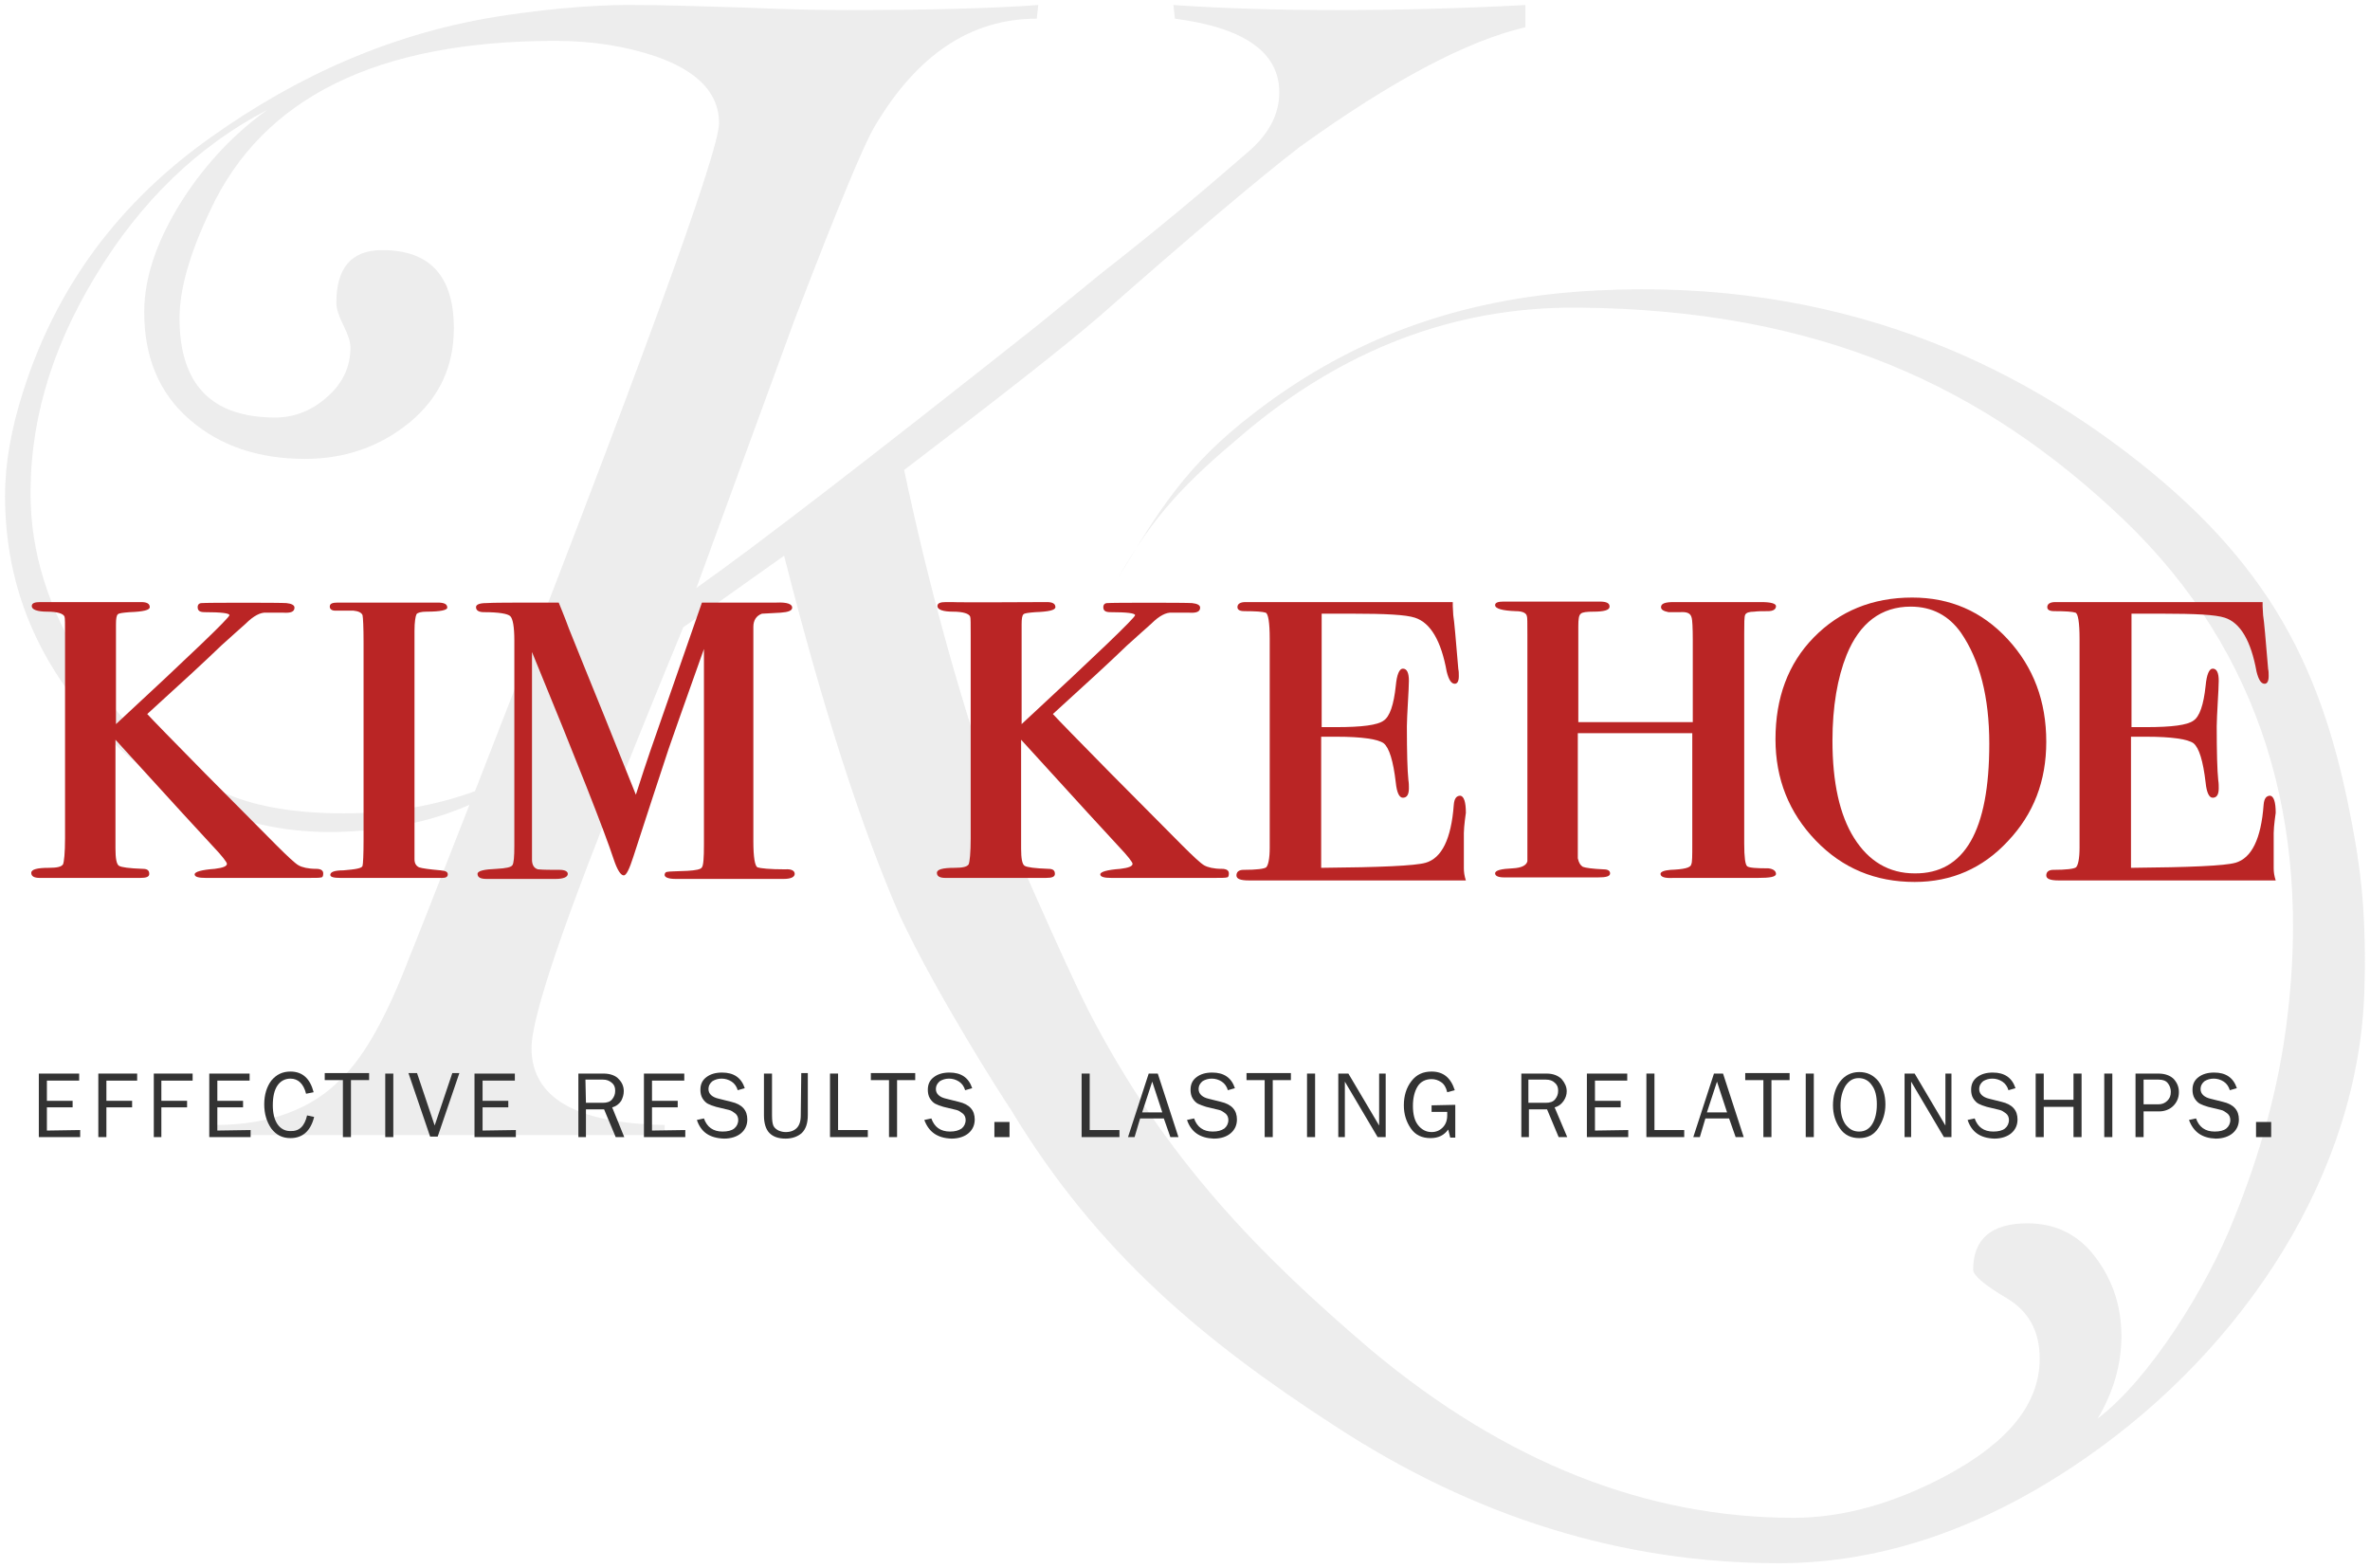 <?xml version="1.0" encoding="UTF-8"?> <!-- Generator: Adobe Illustrator 23.0.4, SVG Export Plug-In . SVG Version: 6.00 Build 0) --> <svg xmlns="http://www.w3.org/2000/svg" xmlns:xlink="http://www.w3.org/1999/xlink" id="Layer_1" x="0px" y="0px" viewBox="0 0 470 311" style="enable-background:new 0 0 470 311;" xml:space="preserve"> <style type="text/css"> .st0{opacity:9.000000e-02;} .st1{fill:#333333;} .st2{fill:#BA2525;} </style> <g class="st0"> <path class="st1" d="M468.9,195.9c-0.9,36.8-23.9,71.4-55.1,93.1c-20.1,14-40.5,21-61,21c-31,0-60.4-9.1-88.2-27.3 c-25.6-16.6-46.9-34.1-64.1-62.6c-1.9-2.8-14.8-23-22-38.4c-7.7-17.6-15.4-41.5-23-71.5l-20,14.2c-6.6,16-11.9,29.2-15.9,39.3 c-9.5,24.2-14.2,38.9-14.2,44.1c0,9.9,8.8,15,26.4,15.3v2H42.3l0.3-2c10.8,0,19.2-3.1,25.1-9.2c4.5-4.3,9-12.3,13.5-24.1 c0.4-0.9,4.4-11,11.9-30.2c-7.7,3.4-16.6,5.2-26.8,5.4c-17.6,0.2-32.9-6.4-45.9-19.8C7.5,131.8,1,116.2,1,98.3 C1,92,2.2,85,4.7,77.3C11.3,56.7,23.7,40,42,27.1C58.5,15.4,77.7,6.3,100.5,3c15.6-2.3,24.6-2,26.2-2c4.5,0,11.4,0.2,20.7,0.5 C156.6,1.9,163.5,2,168,2c15.6,0,28.2-0.3,37.9-1l-0.3,2.7c-13,0-23.7,7.1-32.1,21.3c-2.1,3.4-7.4,16.2-16,38.6l-19.4,53 c11.5-8.1,34.1-25.5,67.8-52.2l12.5-10.2c10.4-8.1,20.2-16.3,29.5-24.4c3.8-3.4,5.8-7.2,5.8-11.5c0-7.9-6.9-12.8-20.7-14.6L232.7,1 c10.2,0.7,21,1,32.5,1c11.7,0,24.2-0.3,37.3-1v4.4C290.9,8.1,276,16,257.8,29.1c-7.8,6-21,17.1-39.5,33.4 c-6.8,5.9-19.8,16.1-39,30.7c5,23.7,11.4,46.7,19.3,69.1c0,0,12.7,29.2,17.2,38c15.1,29.4,33.9,48.5,56.2,67.5 c26.6,22.2,54.5,33.2,83.7,33.2c9.7,0,19.9-2.8,30.5-8.5c12.2-6.6,18.3-14.2,18.3-23.1c0-5.4-2.2-9.4-6.6-12s-6.6-4.5-6.6-5.6 c0-6.1,3.6-9.2,10.8-9.2c5.6,0,10.2,2.3,13.5,6.8c3.4,4.5,5.1,9.7,5.1,15.6c0,5.6-1.6,11.1-4.7,16.3c10.2-7.7,21.7-26,27.1-39.8 c5-12.4,8.8-25.5,10.5-39.7c4.7-38.4-5-72.5-32.5-98.8C393.5,76.7,361,61.4,312.9,61c-24.6-0.2-46.7,8.4-66.4,25.1 c-11.3,9.5-17.7,16-24.8,28.6c8.2-13.7,13.7-22.6,26.9-32.7c21-16.3,43.7-23.2,68.1-24.4c47.6-2.4,83.3,14.2,109.8,35.9 c26.9,22.1,35.8,44.1,41,76C467.4,169.9,469.4,178.5,468.9,195.9z M142.6,24.4c0-5.9-4.2-10.3-12.5-13.2c-5.9-2-12.5-3.1-20-3.1 c-35.2,0-58,11.2-68.4,33.6c-4.1,8.6-6.1,15.7-6.1,21.4c0,13.1,6.3,19.7,19,19.7c3.8,0,7.3-1.4,10.3-4.1c3.1-2.7,4.6-6,4.6-9.8 c0-1.1-0.5-2.6-1.4-4.4c-0.9-1.8-1.4-3.3-1.4-4.4c0-7,3-10.5,9.1-10.5c9.5,0,14.2,5.2,14.2,15.5c0,7.6-2.9,13.8-8.8,18.7 C75.3,88.6,68.4,91,60.5,91c-9.3,0-16.9-2.6-22.9-7.8c-6-5.2-9-12.3-9-21.3c0-7,2.6-14.5,7.8-22.6c4.7-7.2,10.3-13,16.6-17.5 c-13.7,7.1-25.2,18.2-34.1,33C9.9,69.6,5.6,84.7,6.1,100c0.4,11.5,4.4,22.9,12,34.2c7.5,11.3,16.6,19.1,27.2,23.4 c6.1,2.5,13.7,3.7,22.9,3.7c9.4,0,18.1-1.5,26-4.4C126.4,74.5,142.6,30.3,142.6,24.4z"></path> </g> <g> <path class="st2" d="M64.1,173.2c0,0.5-0.1,0.8-0.4,0.8c-0.3,0.1-1.2,0.1-2.8,0.1H40.8c-1.4,0-2.2-0.2-2.2-0.7s1.3-0.9,4-1.1 c1.6-0.2,2.4-0.5,2.4-1c0-0.3-0.9-1.5-2.8-3.5c-1.7-1.8-8.1-8.8-19.3-21.1v21.6c0,1.9,0.2,3.1,0.7,3.4c0.5,0.3,2,0.5,4.7,0.6 c0.9,0,1.3,0.3,1.3,1c0,0.6-0.6,0.8-1.8,0.8H27c-0.8,0-16.8,0-18.3,0H7.9c-1.1,0-1.7-0.3-1.7-1s1.2-1,3.5-1c1.6,0,2.5-0.2,2.8-0.7 c0.2-0.5,0.4-2.2,0.4-5.2V126c0-2.2,0-3.5-0.1-3.7c-0.2-0.6-1.4-1-3.4-1s-3.1-0.4-3.1-1.1c0-0.6,0.6-0.8,1.7-0.8c0.2,0,20,0,20,0 c1.1,0,1.7,0.3,1.7,1c0,0.6-1.3,0.9-4,1c-1.3,0.1-2.1,0.2-2.3,0.4c-0.3,0.2-0.4,0.9-0.4,2v19.8c15-13.9,22.5-21.1,22.5-21.6 c0-0.4-1.6-0.6-4.9-0.6c-1,0-1.4-0.3-1.4-1c0-0.5,0.3-0.8,0.8-0.8c0.6-0.1,15.8-0.1,16.8,0s1.6,0.4,1.6,0.9c0,0.8-0.7,1.1-2.2,1 h-3.4c-1.1-0.1-2.5,0.6-4.1,2.2c-1,0.9-2.6,2.3-4.8,4.3c-3.2,3.1-8.1,7.6-14.7,13.6c1,1.1,4.8,5,11.4,11.7l14.2,14.3 c2.2,2.2,3.7,3.6,4.4,4s1.9,0.7,3.5,0.7C63.6,172.3,64.1,172.6,64.1,173.2z"></path> <path class="st2" d="M88.8,173.4c0,0.5-0.4,0.7-1.1,0.7h-1.2c0,0-17.4,0-18.5,0h-0.5c-1.4,0-2-0.2-2-0.6c0-0.6,0.9-0.9,2.6-0.9 c2.4-0.2,3.7-0.4,3.8-0.9c0.1-0.4,0.2-2.1,0.2-5.2v-39c0-3.2-0.1-5-0.2-5.5c-0.2-0.5-0.8-0.8-1.8-0.9h-2.4h-1.2 c-0.7,0-1.1-0.3-1.1-0.8c0-0.6,0.5-0.8,1.6-0.8c-0.1,0,0.2,0,0.7,0c0.6,0,19.1,0,19.1,0c1.3,0,1.9,0.3,1.9,1c0,0.5-1.4,0.8-4.1,0.8 c-1.1,0-1.8,0.2-2,0.5c-0.2,0.4-0.4,1.5-0.4,3.3v45.3c0,0.8,0.3,1.3,0.9,1.6c0.6,0.2,2,0.4,4.3,0.6 C88.4,172.7,88.8,172.9,88.8,173.4z"></path> <path class="st2" d="M157.6,173.3c0,0.6-0.7,1-2.2,1c0.3,0-19.2,0-20.8,0H134c-1.4,0-2.2-0.3-2.2-0.8c0-0.3,0.2-0.6,0.5-0.6 c0.4-0.1,1.7-0.1,4-0.2c1.7-0.1,2.7-0.3,2.9-0.7c0.3-0.4,0.4-1.9,0.4-4.5v-38.8c-1.4,4-3.8,10.6-7,19.8c-1.8,5.5-4.2,12.7-7,21.4 c-0.8,2.5-1.4,3.7-1.9,3.7c-0.6,0-1.3-1.1-2-3.2c-1.8-5.5-7.2-19.2-16.2-41.1v41.2c0,1,0.4,1.7,1.2,1.9c1.1,0.1,2.6,0.1,4.3,0.1 c1,0,1.6,0.3,1.6,0.8c0,0.6-0.8,1-2.4,1c0,0-12.7,0-13.7,0c-1.2,0-1.8-0.3-1.8-1c0-0.6,1.3-0.9,3.8-1c1.8-0.1,2.8-0.3,3.1-0.7 c0.3-0.4,0.4-1.7,0.4-3.9V127c0-2.7-0.3-4.3-0.8-4.8s-2.3-0.8-5.2-0.8c-1,0-1.6-0.3-1.6-1c0-0.5,0.7-0.8,2-0.8 c1.4-0.1,4.8-0.1,14.4-0.1c0,0,1.4,3.4,2,5.1l2.9,7.2c0.8,2,2.2,5.4,4.1,10.1l6.3,15.7c1.2-3.8,2.2-6.7,2.8-8.5l10.3-29.6H154 c2.1-0.1,3.1,0.3,3.1,1c0,0.6-0.8,0.9-2.3,1c-2.1,0.1-3.3,0.2-3.7,0.2c-1.1,0.4-1.7,1.3-1.7,2.6v42.5c0,3.2,0.3,4.9,0.8,5.2 c0.6,0.2,2.4,0.4,5.5,0.4C157,172.3,157.6,172.7,157.6,173.3z"></path> <path class="st2" d="M243.7,173.2c0,0.5-0.1,0.8-0.4,0.8c-0.3,0.1-1.2,0.1-2.8,0.1h-20.1c-1.4,0-2.2-0.2-2.2-0.7s1.3-0.9,4-1.1 c1.6-0.2,2.4-0.5,2.4-1c0-0.3-0.9-1.5-2.8-3.5c-1.7-1.8-8.1-8.8-19.3-21.1v21.6c0,1.9,0.2,3.1,0.7,3.4c0.5,0.3,2,0.5,4.7,0.6 c0.9,0,1.3,0.3,1.3,1c0,0.6-0.6,0.8-1.8,0.8h-0.8c-0.8,0-16.8,0-18.3,0h-0.8c-1.1,0-1.7-0.3-1.7-1s1.2-1,3.5-1 c1.6,0,2.5-0.2,2.8-0.7c0.2-0.5,0.4-2.2,0.4-5.2V126c0-2.2,0-3.5-0.1-3.7c-0.2-0.6-1.4-1-3.4-1s-3.1-0.4-3.1-1.1 c0-0.6,0.6-0.8,1.7-0.8c0.2,0,0.6,0,1.2,0c0.7,0.1,18.8,0,18.8,0c1.1,0,1.7,0.3,1.7,1c0,0.6-1.3,0.9-4,1c-1.3,0.1-2.1,0.2-2.3,0.4 c-0.3,0.2-0.4,0.9-0.4,2v19.8c15-13.9,22.5-21.1,22.5-21.6c0-0.4-1.6-0.6-4.9-0.6c-1,0-1.4-0.3-1.4-1c0-0.5,0.3-0.8,0.8-0.8 c0.6-0.1,15.8-0.1,16.8,0s1.6,0.4,1.6,0.9c0,0.8-0.7,1.1-2.2,1h-3.4c-1.1-0.1-2.5,0.6-4.1,2.2c-1,0.9-2.6,2.3-4.8,4.3 c-3.2,3.1-8.1,7.6-14.7,13.6c1,1.1,4.8,5,11.4,11.7l14.2,14.3c2.2,2.2,3.7,3.6,4.4,4s1.9,0.7,3.5,0.7 C243.2,172.3,243.7,172.6,243.7,173.2z"></path> <path class="st2" d="M290.7,161.2c0,0.1-0.1,0.6-0.2,1.5s-0.2,1.8-0.2,2.5v7c0,0.7,0.1,1.5,0.4,2.4h-43c-1.7,0-2.5-0.3-2.5-1 s0.5-1.1,1.4-1.1c2.6,0,4.1-0.2,4.5-0.5c0.4-0.4,0.7-1.7,0.7-3.9v-41.4c0-3.3-0.3-5-0.8-5.2c-0.6-0.2-2-0.3-4.2-0.3 c-1,0-1.4-0.3-1.4-0.8c0-0.6,0.5-1,1.6-1h2.9c0.8,0,1.6,0,2.4,0c0,0,34.4,0,35.8,0v0.8l0.1,1.8c0.2,1.2,0.5,4.7,1,10.7 c0.1,0.4,0.1,0.9,0.1,1.4c0,1-0.3,1.5-0.8,1.5c-0.7,0-1.2-0.8-1.6-2.4c-1.1-6.1-3.2-9.7-6.3-10.7c-1.8-0.6-5.9-0.8-12.4-0.8h-6.1 v22.5h2.9c5.1,0,8.2-0.4,9.4-1.3c1.2-0.8,2-3.1,2.4-6.9c0.2-2.2,0.7-3.4,1.4-3.4c0.8,0,1.2,0.8,1.2,2.4c0,1-0.1,2.5-0.2,4.4 c-0.1,2-0.2,3.5-0.2,4.6c0,5.2,0.1,8.8,0.3,10.7c0.1,0.6,0.1,1.2,0.1,1.6c0,1.3-0.4,1.9-1.2,1.9c-0.7,0-1.2-1-1.4-3 c-0.5-4.3-1.3-6.9-2.4-7.8c-1.1-0.8-4.2-1.3-9.4-1.3h-3v26c11.7-0.1,18.6-0.4,20.7-1c3.2-0.9,5.1-4.7,5.6-11.5 c0.1-1.2,0.5-1.8,1.3-1.8C290.3,157.9,290.7,159,290.7,161.2z"></path> <path class="st2" d="M352.2,173.3c0,0.6-1.2,0.8-3.6,0.8c-0.1,0-16.7,0-16.7,0c-1.8,0.1-2.6-0.2-2.6-0.8c0-0.4,0.7-0.7,2-0.8 c2.6-0.1,4-0.4,4.1-1.1c0.2-0.4,0.2-1.7,0.2-4v-22h-22.7v24.8c0.2,0.9,0.5,1.4,1,1.7c0.5,0.2,1.9,0.4,4.1,0.5 c0.9,0,1.3,0.3,1.3,0.8c0,0.6-0.8,0.8-2.4,0.8h-18.6c-1.2,0-1.8-0.3-1.8-0.8c0-0.6,1.2-0.9,3.5-1c1.8-0.1,2.7-0.6,2.9-1.4v-45 c0-2.2,0-3.4-0.1-3.6c-0.1-0.6-0.8-1-2.2-1c-2.7-0.1-4.1-0.5-4.1-1.2c0-0.5,0.6-0.7,1.7-0.7h1c1.7,0,16.8,0,17.2,0h0.8 c1.4,0,2,0.3,2,1s-1.1,1-3.2,1c-1.3,0-2.2,0.1-2.5,0.4c-0.4,0.3-0.5,1.1-0.5,2.5v19h22.7v-16.3c0-2.5-0.1-3.9-0.2-4.3 c-0.2-1-0.9-1.3-2.4-1.2h-2.2c-1-0.2-1.5-0.5-1.5-1c0-0.7,0.8-1,2.5-1h17.4c1.9,0,2.9,0.3,2.9,0.8c0,0.6-0.5,1-1.6,1s-2,0-2.7,0.1 c-1,0-1.6,0.2-1.8,0.6c-0.2,0.4-0.2,1.7-0.2,3.8v41.6c0,2.7,0.2,4.2,0.6,4.5s1.8,0.4,4.2,0.4C351.6,172.3,352.2,172.7,352.2,173.3z "></path> <path class="st2" d="M405.8,147.1c0,7.8-2.5,14.3-7.6,19.7c-5,5.4-11.2,8.1-18.5,8.1c-7.8,0-14.3-2.7-19.6-8.2 c-5.3-5.5-8-12.2-8-20.1c0-8.2,2.5-15,7.6-20.2s11.6-7.9,19.5-7.9c7.5,0,13.8,2.7,18.9,8.2C403.3,132.3,405.8,139.1,405.8,147.1z M394.5,147.5c0-9.3-1.9-16.6-5.6-22c-2.4-3.4-5.7-5.2-10-5.2c-5.8,0-10.1,3.2-12.7,9.6c-1.8,4.5-2.8,10.2-2.8,17 c0,8.2,1.4,14.7,4.3,19.3s6.9,7,12,7C389.6,173.3,394.5,164.7,394.5,147.5z"></path> <path class="st2" d="M451.3,161.2c0,0.1-0.1,0.6-0.2,1.5s-0.2,1.8-0.2,2.5v7c0,0.7,0.1,1.5,0.4,2.4h-43c-1.7,0-2.5-0.3-2.5-1 s0.5-1.1,1.4-1.1c2.6,0,4.1-0.2,4.5-0.5c0.4-0.4,0.7-1.7,0.7-3.9v-41.4c0-3.3-0.3-5-0.8-5.2c-0.6-0.2-2-0.3-4.2-0.3 c-1,0-1.4-0.3-1.4-0.8c0-0.6,0.5-1,1.6-1c0,0,39.7,0,41.1,0v0.8l0.1,1.8c0.2,1.2,0.5,4.7,1,10.7c0.1,0.4,0.1,0.9,0.1,1.4 c0,1-0.3,1.5-0.8,1.5c-0.7,0-1.2-0.8-1.6-2.4c-1.1-6.1-3.2-9.7-6.3-10.7c-1.8-0.6-5.9-0.8-12.4-0.8h-6.1v22.5h2.9 c5.1,0,8.2-0.4,9.4-1.3c1.2-0.8,2-3.1,2.4-6.9c0.2-2.2,0.7-3.4,1.4-3.4c0.8,0,1.2,0.8,1.2,2.4c0,1-0.1,2.5-0.2,4.4 c-0.1,2-0.2,3.5-0.2,4.6c0,5.2,0.1,8.8,0.3,10.7c0.1,0.6,0.1,1.2,0.1,1.6c0,1.3-0.4,1.9-1.2,1.9c-0.7,0-1.2-1-1.4-3 c-0.5-4.3-1.3-6.9-2.4-7.8c-1.1-0.8-4.2-1.3-9.4-1.3h-3v26c11.7-0.1,18.6-0.4,20.7-1c3.2-0.9,5.1-4.7,5.6-11.5 c0.1-1.2,0.5-1.8,1.3-1.8C450.9,157.9,451.3,159,451.3,161.2z"></path> </g> <g> <g> <path class="st1" d="M15.9,224.1v1.4H7.7v-12.6h8v1.4H9.3v4h5.1v1.3H9.3v4.6L15.9,224.1L15.9,224.1z"></path> <path class="st1" d="M21.1,225.5h-1.6v-12.6h7.7v1.4h-6.1v4h5.1v1.3h-5.1V225.5z"></path> <path class="st1" d="M32.1,225.5h-1.6v-12.6h7.7v1.4H32v4h5.1v1.3H32v5.9H32.1z"></path> <path class="st1" d="M49.7,224.1v1.4h-8.2v-12.6h8v1.4h-6.4v4h5.1v1.3h-5.1v4.6L49.7,224.1L49.7,224.1z"></path> <path class="st1" d="M60.9,221.2l1.4,0.3c-0.7,2.8-2.3,4.2-4.7,4.2c-1.6,0-2.8-0.6-3.8-1.9c-0.9-1.3-1.4-2.9-1.4-4.8 c0-1.9,0.5-3.5,1.4-4.7c1-1.2,2.2-1.8,3.8-1.8c2.4,0,3.9,1.4,4.6,4.1l-1.5,0.3c-0.5-2-1.6-3-3.1-3c-1.1,0-2,0.5-2.6,1.4 s-0.9,2.2-0.9,3.9c0,1.5,0.3,2.8,0.9,3.7c0.6,0.9,1.5,1.4,2.5,1.4C59.4,224.4,60.4,223.3,60.9,221.2z"></path> <path class="st1" d="M69.6,225.5H68v-11.3h-3.6v-1.4h8.8v1.4h-3.6C69.6,214.2,69.6,225.5,69.6,225.5z"></path> <path class="st1" d="M78,225.5h-1.6v-12.6H78V225.5z"></path> <path class="st1" d="M91.1,212.8l-4.3,12.6h-1.5L81,212.8h1.7l3.5,10.4l3.5-10.4H91.1z"></path> <path class="st1" d="M102.3,224.1v1.4h-8.2v-12.6h8v1.4h-6.4v4h5.1v1.3h-5.1v4.6L102.3,224.1L102.3,224.1z"></path> <path class="st1" d="M123.8,225.5h-1.7l-2.3-5.5h-3.6v5.5h-1.5v-12.6h5c1.3,0,2.4,0.4,3,1.1c0.7,0.7,1,1.5,1,2.4 c0,0.7-0.2,1.3-0.5,1.9c-0.4,0.6-1,1.1-1.8,1.3L123.8,225.5z M116.2,218.7h3.3c0.9,0,1.5-0.2,1.9-0.7s0.6-1,0.6-1.7 s-0.2-1.2-0.7-1.6c-0.5-0.4-1-0.6-1.7-0.6h-3.5L116.2,218.7L116.2,218.7z"></path> <path class="st1" d="M135.9,224.1v1.4h-8.2v-12.6h8v1.4h-6.4v4h5.1v1.3h-5.1v4.6L135.9,224.1L135.9,224.1z"></path> <path class="st1" d="M138.2,222.1l1.4-0.3c0.6,1.7,1.8,2.6,3.7,2.6c1,0,1.8-0.2,2.3-0.6c0.5-0.4,0.8-1,0.8-1.7 c0-0.5-0.2-1-0.6-1.3c-0.4-0.3-0.8-0.6-1.3-0.7l-2.5-0.6c-0.7-0.2-1.2-0.4-1.6-0.6c-0.4-0.2-0.8-0.6-1.1-1.1s-0.4-1.1-0.4-1.7 c0-1.1,0.4-1.9,1.2-2.5s1.8-0.9,3.1-0.9c2.3,0,3.8,1,4.5,3.1l-1.4,0.4c-0.2-0.7-0.6-1.3-1.2-1.7c-0.6-0.4-1.3-0.6-2-0.6 s-1.3,0.2-1.8,0.5c-0.5,0.4-0.8,0.9-0.8,1.6c0,0.9,0.7,1.6,2.1,1.9l2.4,0.6c2.2,0.5,3.2,1.7,3.2,3.5c0,1.1-0.4,2-1.2,2.7 s-2,1.1-3.4,1.1C140.7,225.7,139,224.5,138.2,222.1z"></path> <path class="st1" d="M158.9,212.8h1.3v8.3c0,1.7-0.4,2.8-1.2,3.6c-0.8,0.7-1.9,1.1-3.2,1.1c-1.5,0-2.5-0.4-3.2-1.1 c-0.7-0.7-1.1-1.9-1.1-3.5v-8.3h1.6v8.3c0,1,0.1,1.7,0.3,2.1c0.2,0.4,0.6,0.7,1,0.9c0.5,0.2,0.9,0.3,1.4,0.3c1,0,1.7-0.3,2.2-0.8 s0.8-1.3,0.8-2.5L158.9,212.8L158.9,212.8z"></path> <path class="st1" d="M172.1,224.1v1.4h-7.5v-12.6h1.6v11.2L172.1,224.1L172.1,224.1z"></path> <path class="st1" d="M177.9,225.5h-1.6v-11.3h-3.6v-1.4h8.8v1.4h-3.6L177.9,225.5L177.9,225.5z"></path> <path class="st1" d="M183.3,222.1l1.4-0.3c0.6,1.7,1.8,2.6,3.7,2.6c1,0,1.7-0.2,2.3-0.6c0.5-0.4,0.8-1,0.8-1.7 c0-0.5-0.2-1-0.6-1.3c-0.4-0.3-0.8-0.6-1.3-0.7l-2.5-0.6c-0.7-0.2-1.2-0.4-1.6-0.6c-0.4-0.2-0.8-0.6-1.1-1.1s-0.4-1.1-0.4-1.7 c0-1.1,0.4-1.9,1.2-2.5s1.8-0.9,3.1-0.9c2.3,0,3.8,1,4.5,3.1l-1.4,0.4c-0.2-0.7-0.6-1.3-1.2-1.7c-0.6-0.4-1.3-0.6-2-0.6 s-1.3,0.2-1.8,0.5c-0.5,0.4-0.8,0.9-0.8,1.6c0,0.9,0.7,1.6,2.1,1.9l2.4,0.6c2.2,0.5,3.2,1.7,3.2,3.5c0,1.1-0.4,2-1.2,2.7 s-2,1.1-3.4,1.1C185.9,225.7,184.2,224.5,183.3,222.1z"></path> <path class="st1" d="M200.2,222.5v3h-3v-3H200.2z"></path> <path class="st1" d="M450.4,222.5v3h-3v-3H450.4z"></path> <path class="st1" d="M222,224.1v1.4h-7.5v-12.6h1.6v11.2L222,224.1L222,224.1z"></path> <path class="st1" d="M233.7,225.5h-1.6l-1.3-3.7h-4.7l-1.1,3.7h-1.3l4.1-12.6h1.8L233.7,225.5z M230.5,220.6l-2-6.1l-2,6.1H230.5z "></path> <path class="st1" d="M235.4,222.1l1.4-0.3c0.6,1.7,1.8,2.6,3.7,2.6c1,0,1.7-0.2,2.3-0.6c0.5-0.4,0.8-1,0.8-1.7 c0-0.5-0.2-1-0.6-1.3c-0.4-0.3-0.8-0.6-1.3-0.7l-2.5-0.6c-0.6-0.2-1.2-0.4-1.6-0.6c-0.4-0.2-0.8-0.6-1.1-1.1s-0.4-1.1-0.4-1.7 c0-1.1,0.4-1.9,1.2-2.5s1.8-0.9,3.1-0.9c2.3,0,3.8,1,4.5,3.1l-1.4,0.4c-0.2-0.7-0.6-1.3-1.2-1.7c-0.6-0.4-1.3-0.6-2-0.6 s-1.3,0.2-1.8,0.5c-0.5,0.4-0.8,0.9-0.8,1.6c0,0.9,0.7,1.6,2,1.9l2.4,0.6c2.2,0.5,3.2,1.7,3.2,3.5c0,1.1-0.4,2-1.2,2.7 s-1.9,1.1-3.4,1.1C238,225.7,236.2,224.5,235.4,222.1z"></path> <path class="st1" d="M252.4,225.5h-1.6v-11.3h-3.6v-1.4h8.8v1.4h-3.6L252.4,225.5L252.4,225.5z"></path> <path class="st1" d="M260.8,225.5h-1.6v-12.6h1.6V225.5z"></path> <path class="st1" d="M274.7,225.5h-1.5l-6.5-11v0.8c0,0.3,0,0.6,0,0.8v9.4h-1.3v-12.6h2l6.1,10.3v-0.9c0-0.3,0-0.6,0-0.9v-8.5h1.3 v12.6H274.7z"></path> <path class="st1" d="M288.6,219.1v6.5h-1l-0.4-1.6c-0.8,1.1-1.9,1.7-3.5,1.7c-1.7,0-3-0.6-3.9-1.9c-0.9-1.3-1.4-2.8-1.4-4.6 c0-1.9,0.5-3.5,1.5-4.8s2.3-1.9,4-1.9c2.3,0,3.8,1.2,4.6,3.7l-1.5,0.4c-0.2-0.9-0.6-1.6-1.2-2s-1.2-0.6-1.9-0.6 c-1.2,0-2.2,0.5-2.8,1.5c-0.6,1-0.9,2.3-0.9,3.8c0,1.6,0.3,2.9,1,3.8c0.7,0.9,1.6,1.4,2.7,1.4c0.9,0,1.6-0.3,2.2-0.9 c0.6-0.6,0.9-1.4,0.9-2.4c0-0.2,0-0.4,0-0.7h-3.1v-1.3L288.6,219.1L288.6,219.1z"></path> <path class="st1" d="M310.8,225.5h-1.7l-2.3-5.5h-3.6v5.5h-1.5v-12.6h5c1.3,0,2.3,0.4,3,1.1c0.6,0.7,1,1.5,1,2.4 c0,0.7-0.2,1.3-0.6,1.9c-0.4,0.6-1,1.1-1.8,1.3L310.8,225.5z M303.2,218.7h3.3c0.9,0,1.5-0.2,1.9-0.7s0.6-1,0.6-1.7 s-0.2-1.2-0.7-1.6c-0.4-0.4-1-0.6-1.7-0.6h-3.5v4.6H303.2z"></path> <path class="st1" d="M322.9,224.1v1.4h-8.2v-12.6h8v1.4h-6.4v4h5.1v1.3h-5.1v4.6L322.9,224.1L322.9,224.1z"></path> <path class="st1" d="M334,224.1v1.4h-7.5v-12.6h1.6v11.2L334,224.1L334,224.1z"></path> <path class="st1" d="M345.8,225.5h-1.6l-1.3-3.7h-4.7l-1.1,3.7h-1.3l4.1-12.6h1.8L345.8,225.5z M342.5,220.6l-2-6.1l-2,6.1H342.5z "></path> <path class="st1" d="M351.3,225.5h-1.6v-11.3h-3.6v-1.4h8.8v1.4h-3.6L351.3,225.5L351.3,225.5z"></path> <path class="st1" d="M359.7,225.5h-1.6v-12.6h1.6V225.5z"></path> <path class="st1" d="M368.7,225.7c-1.6,0-2.9-0.6-3.8-1.9c-0.9-1.3-1.4-2.8-1.4-4.6c0-1.9,0.5-3.5,1.4-4.7s2.2-1.9,3.8-1.9 c1.6,0,2.8,0.6,3.8,1.8c0.9,1.2,1.4,2.8,1.4,4.6s-0.5,3.3-1.4,4.7S370.3,225.7,368.7,225.7z M368.7,224.4c1.1,0,2-0.5,2.6-1.5 s0.9-2.3,0.9-3.9c0-1.6-0.3-2.9-1-3.8c-0.6-0.9-1.5-1.4-2.6-1.4s-1.9,0.5-2.6,1.5c-0.6,1-1,2.3-1,3.9c0,1.5,0.3,2.8,1,3.8 C366.8,224,367.6,224.4,368.7,224.4z"></path> <path class="st1" d="M387,225.5h-1.5l-6.5-11v0.8c0,0.3,0,0.6,0,0.8v9.4h-1.3v-12.6h2l6.1,10.3v-0.9c0-0.3,0-0.6,0-0.9v-8.5h1.2 L387,225.5L387,225.5z"></path> <path class="st1" d="M390.2,222.1l1.4-0.3c0.6,1.7,1.8,2.6,3.7,2.6c1,0,1.8-0.2,2.3-0.6c0.5-0.4,0.8-1,0.8-1.7 c0-0.5-0.2-1-0.6-1.3s-0.8-0.6-1.3-0.7l-2.5-0.6c-0.7-0.2-1.2-0.4-1.6-0.6c-0.4-0.2-0.8-0.6-1.1-1.1c-0.3-0.5-0.4-1.1-0.4-1.7 c0-1.1,0.4-1.9,1.2-2.5c0.8-0.6,1.8-0.9,3.1-0.9c2.3,0,3.8,1,4.5,3.1l-1.4,0.4c-0.2-0.7-0.6-1.3-1.2-1.7s-1.3-0.6-2-0.6 s-1.3,0.2-1.8,0.5c-0.5,0.4-0.8,0.9-0.8,1.6c0,0.9,0.7,1.6,2,1.9l2.4,0.6c2.2,0.5,3.2,1.7,3.2,3.5c0,1.1-0.4,2-1.2,2.7 c-0.8,0.7-2,1.1-3.4,1.1C392.7,225.7,391,224.5,390.2,222.1z"></path> <path class="st1" d="M412.8,225.5h-1.6v-6h-5.9v6h-1.6v-12.6h1.6v5.2h5.9v-5.2h1.6V225.5z"></path> <path class="st1" d="M418.9,225.5h-1.6v-12.6h1.6V225.5z"></path> <path class="st1" d="M425.1,225.5h-1.6v-12.6h4.5c1.4,0,2.4,0.4,3.1,1.1c0.7,0.8,1,1.6,1,2.6c0,1.1-0.4,2-1.1,2.7 s-1.7,1.1-2.8,1.1h-3.1V225.5z M425.1,219h2.9c0.7,0,1.3-0.2,1.8-0.7s0.7-1,0.7-1.8c0-0.6-0.2-1.2-0.6-1.7s-1-0.7-1.8-0.7h-3V219z "></path> <path class="st1" d="M434.1,222.1l1.4-0.3c0.6,1.7,1.8,2.6,3.7,2.6c1,0,1.8-0.2,2.3-0.6c0.5-0.4,0.8-1,0.8-1.7 c0-0.5-0.2-1-0.6-1.3s-0.8-0.6-1.3-0.7l-2.5-0.6c-0.7-0.2-1.2-0.4-1.6-0.6c-0.4-0.2-0.8-0.6-1.1-1.1c-0.3-0.5-0.4-1.1-0.4-1.7 c0-1.1,0.4-1.9,1.2-2.5c0.8-0.6,1.8-0.9,3.1-0.9c2.3,0,3.8,1,4.5,3.1l-1.4,0.4c-0.2-0.7-0.6-1.3-1.2-1.7s-1.3-0.6-2-0.6 s-1.3,0.2-1.8,0.5c-0.5,0.4-0.8,0.9-0.8,1.6c0,0.9,0.7,1.6,2,1.9l2.4,0.6c2.2,0.5,3.2,1.7,3.2,3.5c0,1.1-0.4,2-1.2,2.7 c-0.8,0.7-2,1.1-3.4,1.1C436.7,225.7,435,224.5,434.1,222.1z"></path> </g> </g> </svg> 